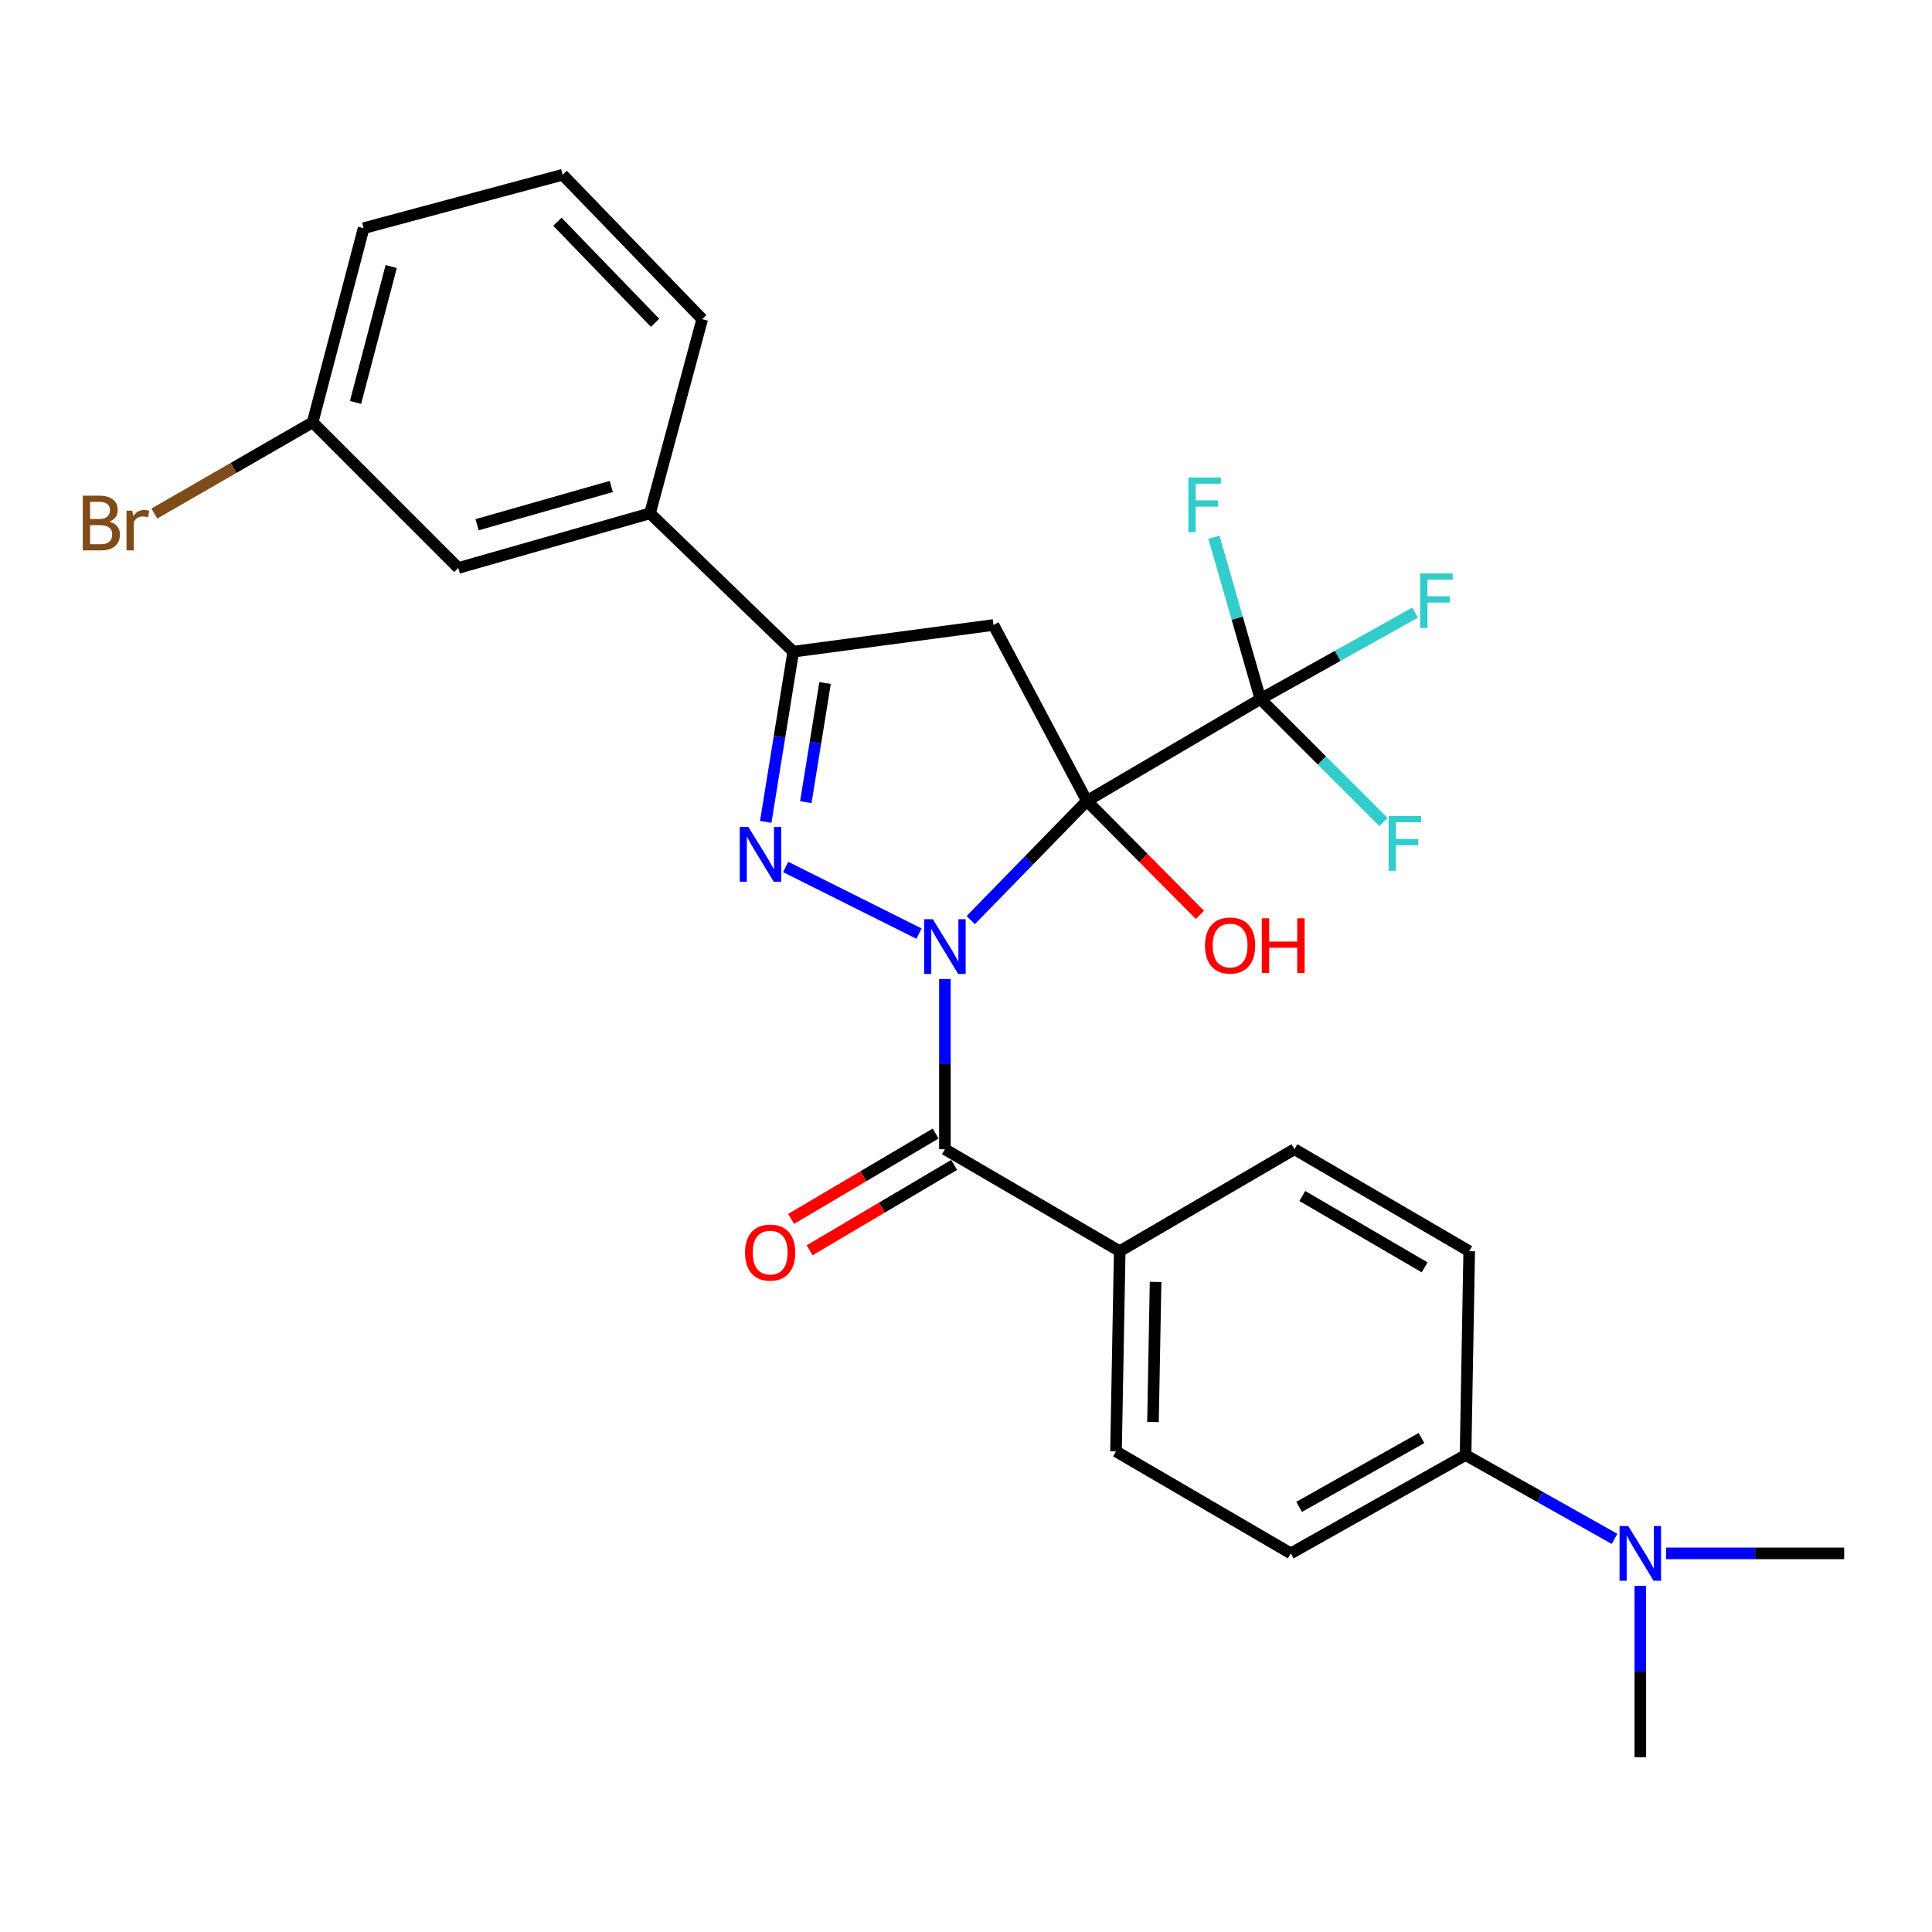 <?xml version='1.0' encoding='iso-8859-1'?>
<svg version='1.1' baseProfile='full'
              xmlns='http://www.w3.org/2000/svg'
                      xmlns:rdkit='http://www.rdkit.org/xml'
                      xmlns:xlink='http://www.w3.org/1999/xlink'
                  xml:space='preserve'
width='1000px' height='1000px' viewBox='0 0 1000 1000'>
<!-- END OF HEADER -->
<rect style='opacity:1.0;fill:#FFFFFF;stroke:none' width='1000' height='1000' x='0' y='0'> </rect>
<path class='bond-0' d='M 502.451,476.233 L 532.517,445.405' style='fill:none;fill-rule:evenodd;stroke:#0000FF;stroke-width:6px;stroke-linecap:butt;stroke-linejoin:miter;stroke-opacity:1' />
<path class='bond-0' d='M 532.517,445.405 L 562.582,414.577' style='fill:none;fill-rule:evenodd;stroke:#000000;stroke-width:6px;stroke-linecap:butt;stroke-linejoin:miter;stroke-opacity:1' />
<path class='bond-1' d='M 475.671,483.241 L 406.654,448.736' style='fill:none;fill-rule:evenodd;stroke:#0000FF;stroke-width:6px;stroke-linecap:butt;stroke-linejoin:miter;stroke-opacity:1' />
<path class='bond-3' d='M 489.08,506.726 L 489.08,550.783' style='fill:none;fill-rule:evenodd;stroke:#0000FF;stroke-width:6px;stroke-linecap:butt;stroke-linejoin:miter;stroke-opacity:1' />
<path class='bond-3' d='M 489.08,550.783 L 489.08,594.84' style='fill:none;fill-rule:evenodd;stroke:#000000;stroke-width:6px;stroke-linecap:butt;stroke-linejoin:miter;stroke-opacity:1' />
<path class='bond-2' d='M 562.582,414.577 L 514.209,323.486' style='fill:none;fill-rule:evenodd;stroke:#000000;stroke-width:6px;stroke-linecap:butt;stroke-linejoin:miter;stroke-opacity:1' />
<path class='bond-4' d='M 562.582,414.577 L 652.395,361.814' style='fill:none;fill-rule:evenodd;stroke:#000000;stroke-width:6px;stroke-linecap:butt;stroke-linejoin:miter;stroke-opacity:1' />
<path class='bond-8' d='M 562.582,414.577 L 591.827,444.065' style='fill:none;fill-rule:evenodd;stroke:#000000;stroke-width:6px;stroke-linecap:butt;stroke-linejoin:miter;stroke-opacity:1' />
<path class='bond-8' d='M 591.827,444.065 L 621.072,473.554' style='fill:none;fill-rule:evenodd;stroke:#FF0000;stroke-width:6px;stroke-linecap:butt;stroke-linejoin:miter;stroke-opacity:1' />
<path class='bond-5' d='M 396.34,425.403 L 403.46,381.358' style='fill:none;fill-rule:evenodd;stroke:#0000FF;stroke-width:6px;stroke-linecap:butt;stroke-linejoin:miter;stroke-opacity:1' />
<path class='bond-5' d='M 403.46,381.358 L 410.58,337.313' style='fill:none;fill-rule:evenodd;stroke:#000000;stroke-width:6px;stroke-linecap:butt;stroke-linejoin:miter;stroke-opacity:1' />
<path class='bond-5' d='M 417.089,415.199 L 422.073,384.367' style='fill:none;fill-rule:evenodd;stroke:#0000FF;stroke-width:6px;stroke-linecap:butt;stroke-linejoin:miter;stroke-opacity:1' />
<path class='bond-5' d='M 422.073,384.367 L 427.057,353.536' style='fill:none;fill-rule:evenodd;stroke:#000000;stroke-width:6px;stroke-linecap:butt;stroke-linejoin:miter;stroke-opacity:1' />
<path class='bond-27' d='M 514.209,323.486 L 410.58,337.313' style='fill:none;fill-rule:evenodd;stroke:#000000;stroke-width:6px;stroke-linecap:butt;stroke-linejoin:miter;stroke-opacity:1' />
<path class='bond-7' d='M 489.08,594.84 L 579.562,647.613' style='fill:none;fill-rule:evenodd;stroke:#000000;stroke-width:6px;stroke-linecap:butt;stroke-linejoin:miter;stroke-opacity:1' />
<path class='bond-9' d='M 484.286,586.723 L 446.878,608.815' style='fill:none;fill-rule:evenodd;stroke:#000000;stroke-width:6px;stroke-linecap:butt;stroke-linejoin:miter;stroke-opacity:1' />
<path class='bond-9' d='M 446.878,608.815 L 409.47,630.907' style='fill:none;fill-rule:evenodd;stroke:#FF0000;stroke-width:6px;stroke-linecap:butt;stroke-linejoin:miter;stroke-opacity:1' />
<path class='bond-9' d='M 493.874,602.958 L 456.466,625.05' style='fill:none;fill-rule:evenodd;stroke:#000000;stroke-width:6px;stroke-linecap:butt;stroke-linejoin:miter;stroke-opacity:1' />
<path class='bond-9' d='M 456.466,625.05 L 419.058,647.142' style='fill:none;fill-rule:evenodd;stroke:#FF0000;stroke-width:6px;stroke-linecap:butt;stroke-linejoin:miter;stroke-opacity:1' />
<path class='bond-13' d='M 652.395,361.814 L 692.426,339.456' style='fill:none;fill-rule:evenodd;stroke:#000000;stroke-width:6px;stroke-linecap:butt;stroke-linejoin:miter;stroke-opacity:1' />
<path class='bond-13' d='M 692.426,339.456 L 732.457,317.097' style='fill:none;fill-rule:evenodd;stroke:#33CCCC;stroke-width:6px;stroke-linecap:butt;stroke-linejoin:miter;stroke-opacity:1' />
<path class='bond-14' d='M 652.395,361.814 L 684.243,393.654' style='fill:none;fill-rule:evenodd;stroke:#000000;stroke-width:6px;stroke-linecap:butt;stroke-linejoin:miter;stroke-opacity:1' />
<path class='bond-14' d='M 684.243,393.654 L 716.092,425.493' style='fill:none;fill-rule:evenodd;stroke:#33CCCC;stroke-width:6px;stroke-linecap:butt;stroke-linejoin:miter;stroke-opacity:1' />
<path class='bond-15' d='M 652.395,361.814 L 640.365,319.943' style='fill:none;fill-rule:evenodd;stroke:#000000;stroke-width:6px;stroke-linecap:butt;stroke-linejoin:miter;stroke-opacity:1' />
<path class='bond-15' d='M 640.365,319.943 L 628.335,278.071' style='fill:none;fill-rule:evenodd;stroke:#33CCCC;stroke-width:6px;stroke-linecap:butt;stroke-linejoin:miter;stroke-opacity:1' />
<path class='bond-6' d='M 410.58,337.313 L 336.449,265.696' style='fill:none;fill-rule:evenodd;stroke:#000000;stroke-width:6px;stroke-linecap:butt;stroke-linejoin:miter;stroke-opacity:1' />
<path class='bond-12' d='M 336.449,265.696 L 237.219,293.978' style='fill:none;fill-rule:evenodd;stroke:#000000;stroke-width:6px;stroke-linecap:butt;stroke-linejoin:miter;stroke-opacity:1' />
<path class='bond-12' d='M 316.396,251.805 L 246.935,271.603' style='fill:none;fill-rule:evenodd;stroke:#000000;stroke-width:6px;stroke-linecap:butt;stroke-linejoin:miter;stroke-opacity:1' />
<path class='bond-22' d='M 336.449,265.696 L 363.464,165.199' style='fill:none;fill-rule:evenodd;stroke:#000000;stroke-width:6px;stroke-linecap:butt;stroke-linejoin:miter;stroke-opacity:1' />
<path class='bond-16' d='M 579.562,647.613 L 670.003,594.84' style='fill:none;fill-rule:evenodd;stroke:#000000;stroke-width:6px;stroke-linecap:butt;stroke-linejoin:miter;stroke-opacity:1' />
<path class='bond-17' d='M 579.562,647.613 L 577.645,751.242' style='fill:none;fill-rule:evenodd;stroke:#000000;stroke-width:6px;stroke-linecap:butt;stroke-linejoin:miter;stroke-opacity:1' />
<path class='bond-17' d='M 598.127,663.506 L 596.785,736.047' style='fill:none;fill-rule:evenodd;stroke:#000000;stroke-width:6px;stroke-linecap:butt;stroke-linejoin:miter;stroke-opacity:1' />
<path class='bond-10' d='M 758.569,753.128 L 668.097,804.026' style='fill:none;fill-rule:evenodd;stroke:#000000;stroke-width:6px;stroke-linecap:butt;stroke-linejoin:miter;stroke-opacity:1' />
<path class='bond-10' d='M 735.753,744.329 L 672.423,779.958' style='fill:none;fill-rule:evenodd;stroke:#000000;stroke-width:6px;stroke-linecap:butt;stroke-linejoin:miter;stroke-opacity:1' />
<path class='bond-11' d='M 758.569,753.128 L 797.128,774.825' style='fill:none;fill-rule:evenodd;stroke:#000000;stroke-width:6px;stroke-linecap:butt;stroke-linejoin:miter;stroke-opacity:1' />
<path class='bond-11' d='M 797.128,774.825 L 835.686,796.522' style='fill:none;fill-rule:evenodd;stroke:#0000FF;stroke-width:6px;stroke-linecap:butt;stroke-linejoin:miter;stroke-opacity:1' />
<path class='bond-28' d='M 758.569,753.128 L 760.455,647.613' style='fill:none;fill-rule:evenodd;stroke:#000000;stroke-width:6px;stroke-linecap:butt;stroke-linejoin:miter;stroke-opacity:1' />
<path class='bond-24' d='M 862.399,804.026 L 908.472,804.026' style='fill:none;fill-rule:evenodd;stroke:#0000FF;stroke-width:6px;stroke-linecap:butt;stroke-linejoin:miter;stroke-opacity:1' />
<path class='bond-24' d='M 908.472,804.026 L 954.545,804.026' style='fill:none;fill-rule:evenodd;stroke:#000000;stroke-width:6px;stroke-linecap:butt;stroke-linejoin:miter;stroke-opacity:1' />
<path class='bond-25' d='M 849.021,820.823 L 849.021,865.182' style='fill:none;fill-rule:evenodd;stroke:#0000FF;stroke-width:6px;stroke-linecap:butt;stroke-linejoin:miter;stroke-opacity:1' />
<path class='bond-25' d='M 849.021,865.182 L 849.021,909.54' style='fill:none;fill-rule:evenodd;stroke:#000000;stroke-width:6px;stroke-linecap:butt;stroke-linejoin:miter;stroke-opacity:1' />
<path class='bond-20' d='M 237.219,293.978 L 161.831,218.59' style='fill:none;fill-rule:evenodd;stroke:#000000;stroke-width:6px;stroke-linecap:butt;stroke-linejoin:miter;stroke-opacity:1' />
<path class='bond-18' d='M 670.003,594.84 L 760.455,647.613' style='fill:none;fill-rule:evenodd;stroke:#000000;stroke-width:6px;stroke-linecap:butt;stroke-linejoin:miter;stroke-opacity:1' />
<path class='bond-18' d='M 674.069,619.042 L 737.385,655.983' style='fill:none;fill-rule:evenodd;stroke:#000000;stroke-width:6px;stroke-linecap:butt;stroke-linejoin:miter;stroke-opacity:1' />
<path class='bond-19' d='M 577.645,751.242 L 668.097,804.026' style='fill:none;fill-rule:evenodd;stroke:#000000;stroke-width:6px;stroke-linecap:butt;stroke-linejoin:miter;stroke-opacity:1' />
<path class='bond-21' d='M 161.831,218.59 L 120.86,242.204' style='fill:none;fill-rule:evenodd;stroke:#000000;stroke-width:6px;stroke-linecap:butt;stroke-linejoin:miter;stroke-opacity:1' />
<path class='bond-21' d='M 120.86,242.204 L 79.889,265.819' style='fill:none;fill-rule:evenodd;stroke:#7F4C19;stroke-width:6px;stroke-linecap:butt;stroke-linejoin:miter;stroke-opacity:1' />
<path class='bond-29' d='M 161.831,218.59 L 188.207,118.103' style='fill:none;fill-rule:evenodd;stroke:#000000;stroke-width:6px;stroke-linecap:butt;stroke-linejoin:miter;stroke-opacity:1' />
<path class='bond-29' d='M 184.024,208.304 L 202.488,137.963' style='fill:none;fill-rule:evenodd;stroke:#000000;stroke-width:6px;stroke-linecap:butt;stroke-linejoin:miter;stroke-opacity:1' />
<path class='bond-23' d='M 363.464,165.199 L 291.228,90.46' style='fill:none;fill-rule:evenodd;stroke:#000000;stroke-width:6px;stroke-linecap:butt;stroke-linejoin:miter;stroke-opacity:1' />
<path class='bond-23' d='M 339.071,167.092 L 288.506,114.774' style='fill:none;fill-rule:evenodd;stroke:#000000;stroke-width:6px;stroke-linecap:butt;stroke-linejoin:miter;stroke-opacity:1' />
<path class='bond-26' d='M 291.228,90.46 L 188.207,118.103' style='fill:none;fill-rule:evenodd;stroke:#000000;stroke-width:6px;stroke-linecap:butt;stroke-linejoin:miter;stroke-opacity:1' />
<path  class='atom-0' d='M 482.82 475.784
L 492.1 490.784
Q 493.02 492.264, 494.5 494.944
Q 495.98 497.624, 496.06 497.784
L 496.06 475.784
L 499.82 475.784
L 499.82 504.104
L 495.94 504.104
L 485.98 487.704
Q 484.82 485.784, 483.58 483.584
Q 482.38 481.384, 482.02 480.704
L 482.02 504.104
L 478.34 504.104
L 478.34 475.784
L 482.82 475.784
' fill='#0000FF'/>
<path  class='atom-2' d='M 387.361 428.06
L 396.641 443.06
Q 397.561 444.54, 399.041 447.22
Q 400.521 449.9, 400.601 450.06
L 400.601 428.06
L 404.361 428.06
L 404.361 456.38
L 400.481 456.38
L 390.521 439.98
Q 389.361 438.06, 388.121 435.86
Q 386.921 433.66, 386.561 432.98
L 386.561 456.38
L 382.881 456.38
L 382.881 428.06
L 387.361 428.06
' fill='#0000FF'/>
<path  class='atom-9' d='M 623.703 489.396
Q 623.703 482.596, 627.063 478.796
Q 630.423 474.996, 636.703 474.996
Q 642.983 474.996, 646.343 478.796
Q 649.703 482.596, 649.703 489.396
Q 649.703 496.276, 646.303 500.196
Q 642.903 504.076, 636.703 504.076
Q 630.463 504.076, 627.063 500.196
Q 623.703 496.316, 623.703 489.396
M 636.703 500.876
Q 641.023 500.876, 643.343 497.996
Q 645.703 495.076, 645.703 489.396
Q 645.703 483.836, 643.343 481.036
Q 641.023 478.196, 636.703 478.196
Q 632.383 478.196, 630.023 480.996
Q 627.703 483.796, 627.703 489.396
Q 627.703 495.116, 630.023 497.996
Q 632.383 500.876, 636.703 500.876
' fill='#FF0000'/>
<path  class='atom-9' d='M 653.103 475.316
L 656.943 475.316
L 656.943 487.356
L 671.423 487.356
L 671.423 475.316
L 675.263 475.316
L 675.263 503.636
L 671.423 503.636
L 671.423 490.556
L 656.943 490.556
L 656.943 503.636
L 653.103 503.636
L 653.103 475.316
' fill='#FF0000'/>
<path  class='atom-10' d='M 385.639 648.332
Q 385.639 641.532, 388.999 637.732
Q 392.359 633.932, 398.639 633.932
Q 404.919 633.932, 408.279 637.732
Q 411.639 641.532, 411.639 648.332
Q 411.639 655.212, 408.239 659.132
Q 404.839 663.012, 398.639 663.012
Q 392.399 663.012, 388.999 659.132
Q 385.639 655.252, 385.639 648.332
M 398.639 659.812
Q 402.959 659.812, 405.279 656.932
Q 407.639 654.012, 407.639 648.332
Q 407.639 642.772, 405.279 639.972
Q 402.959 637.132, 398.639 637.132
Q 394.319 637.132, 391.959 639.932
Q 389.639 642.732, 389.639 648.332
Q 389.639 654.052, 391.959 656.932
Q 394.319 659.812, 398.639 659.812
' fill='#FF0000'/>
<path  class='atom-12' d='M 842.761 789.866
L 852.041 804.866
Q 852.961 806.346, 854.441 809.026
Q 855.921 811.706, 856.001 811.866
L 856.001 789.866
L 859.761 789.866
L 859.761 818.186
L 855.881 818.186
L 845.921 801.786
Q 844.761 799.866, 843.521 797.666
Q 842.321 795.466, 841.961 794.786
L 841.961 818.186
L 838.281 818.186
L 838.281 789.866
L 842.761 789.866
' fill='#0000FF'/>
<path  class='atom-14' d='M 735.065 296.777
L 751.905 296.777
L 751.905 300.017
L 738.865 300.017
L 738.865 308.617
L 750.465 308.617
L 750.465 311.897
L 738.865 311.897
L 738.865 325.097
L 735.065 325.097
L 735.065 296.777
' fill='#33CCCC'/>
<path  class='atom-15' d='M 718.735 422.393
L 735.575 422.393
L 735.575 425.633
L 722.535 425.633
L 722.535 434.233
L 734.135 434.233
L 734.135 437.513
L 722.535 437.513
L 722.535 450.713
L 718.735 450.713
L 718.735 422.393
' fill='#33CCCC'/>
<path  class='atom-16' d='M 615.095 247.136
L 631.935 247.136
L 631.935 250.376
L 618.895 250.376
L 618.895 258.976
L 630.495 258.976
L 630.495 262.256
L 618.895 262.256
L 618.895 275.456
L 615.095 275.456
L 615.095 247.136
' fill='#33CCCC'/>
<path  class='atom-22' d='M 56.599 270.004
Q 59.319 270.764, 60.679 272.444
Q 62.08 274.084, 62.08 276.524
Q 62.08 280.444, 59.559 282.684
Q 57.08 284.884, 52.359 284.884
L 42.84 284.884
L 42.84 256.564
L 51.2 256.564
Q 56.039 256.564, 58.48 258.524
Q 60.919 260.484, 60.919 264.084
Q 60.919 268.364, 56.599 270.004
M 46.639 259.764
L 46.639 268.644
L 51.2 268.644
Q 53.999 268.644, 55.44 267.524
Q 56.919 266.364, 56.919 264.084
Q 56.919 259.764, 51.2 259.764
L 46.639 259.764
M 52.359 281.684
Q 55.12 281.684, 56.599 280.364
Q 58.08 279.044, 58.08 276.524
Q 58.08 274.204, 56.44 273.044
Q 54.84 271.844, 51.76 271.844
L 46.639 271.844
L 46.639 281.684
L 52.359 281.684
' fill='#7F4C19'/>
<path  class='atom-22' d='M 68.519 264.324
L 68.96 267.164
Q 71.12 263.964, 74.639 263.964
Q 75.76 263.964, 77.279 264.364
L 76.68 267.724
Q 74.96 267.324, 73.999 267.324
Q 72.32 267.324, 71.2 268.004
Q 70.12 268.644, 69.24 270.204
L 69.24 284.884
L 65.48 284.884
L 65.48 264.324
L 68.519 264.324
' fill='#7F4C19'/>
</svg>
